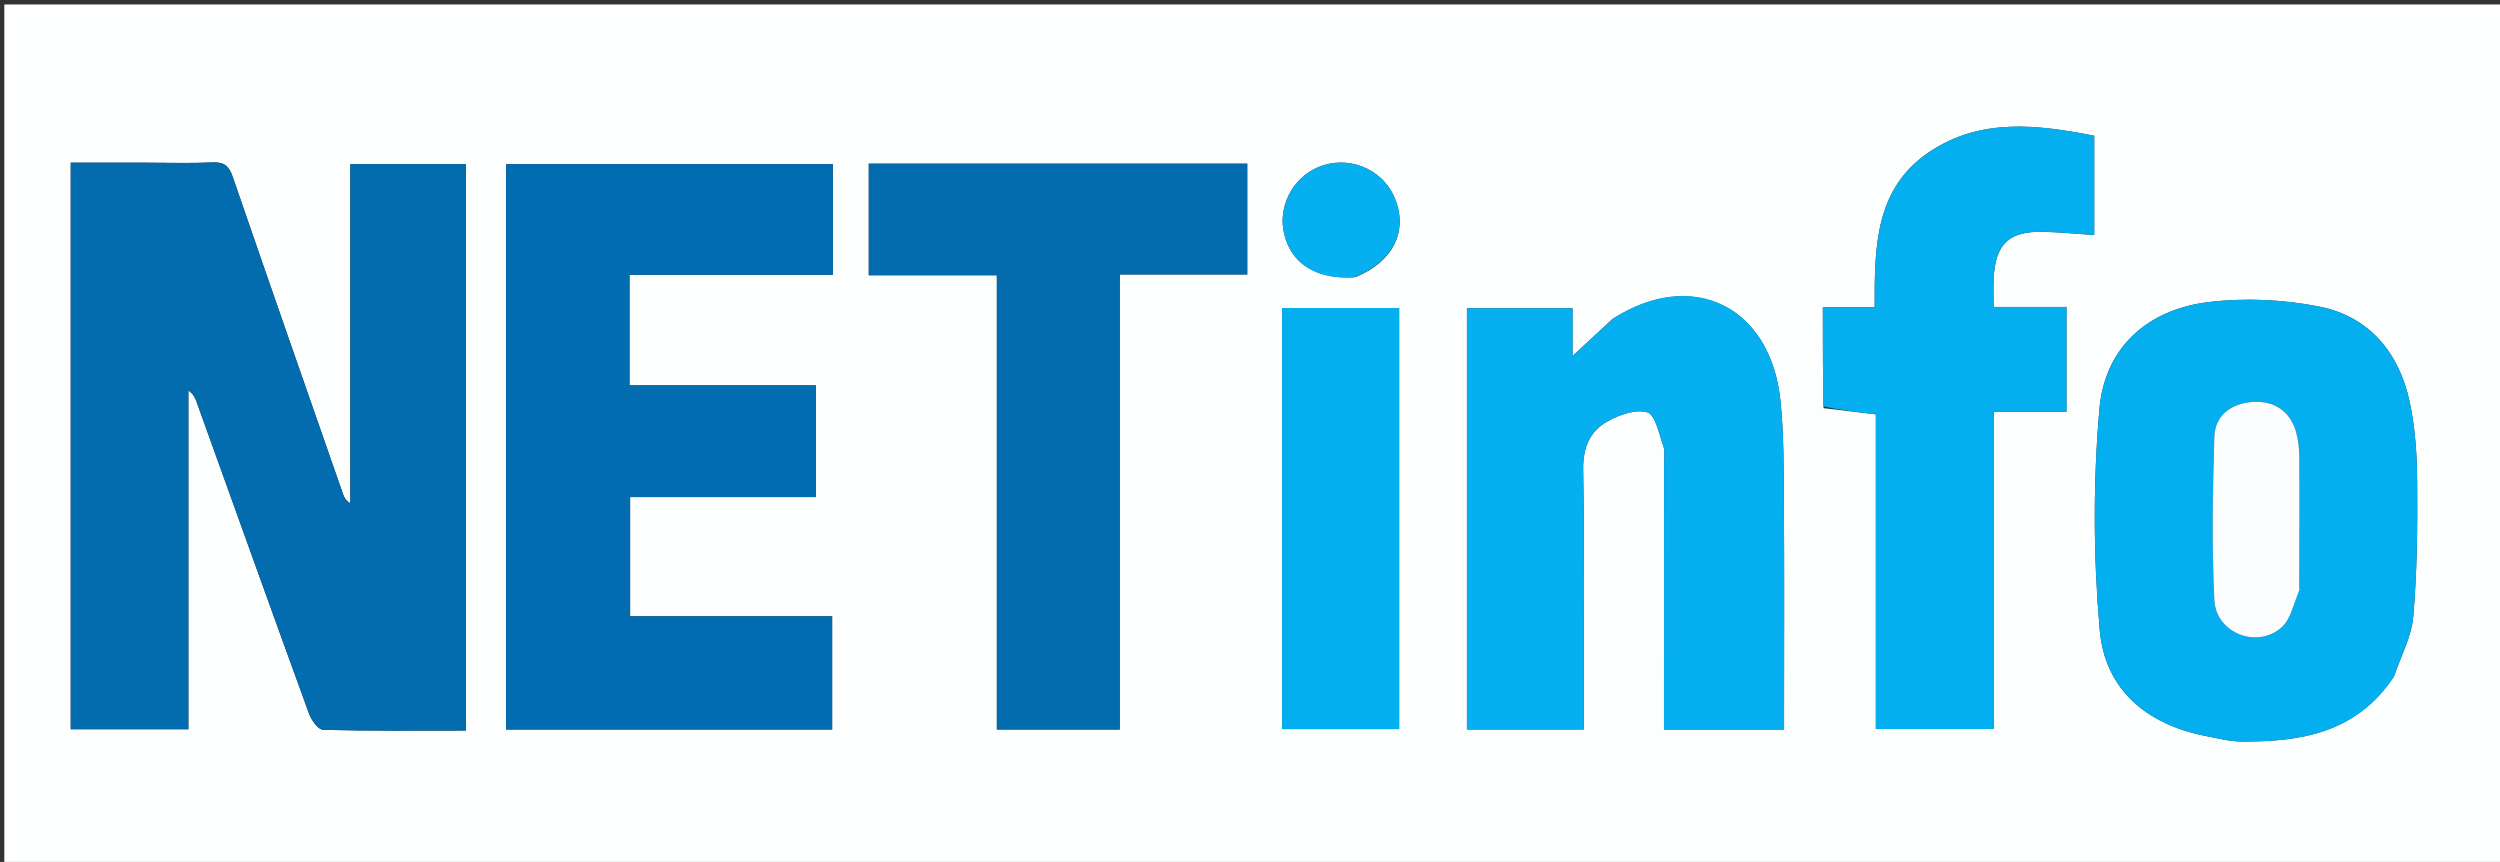 <svg xmlns="http://www.w3.org/2000/svg" xmlns:xlink="http://www.w3.org/1999/xlink" id="Layer_1" x="0px" y="0px" width="100%" viewBox="0 0 612 211" xml:space="preserve"><rect x="0" y="0" width="612" height="211" fill="#333333" stroke="none"/><path fill="#FDFEFE" opacity="1" stroke="none" d="M399,212  C266.04,212 133.58,212 1.06,212  C1.06,141.728 1.06,71.457 1.06,1.092  C204.876,1.092 408.753,1.092 612.815,1.092  C612.815,71.333 612.815,141.666 612.815,212  C541.79,212 470.645,212 399,212 M85.758,105.499  C85.758,111.398 85.758,117.297 85.758,123.197  C84.678,122.561 84.258,121.775 83.968,120.944  C74.936,95.052 65.876,69.169 56.956,43.238  C56.04,40.575 54.812,39.632 51.992,39.761  C46.67,40.005 41.329,39.83 35.996,39.829  C29.75,39.829 23.503,39.829 17.313,39.829  C17.313,86.502 17.313,132.428 17.313,178.525  C26.961,178.525 36.35,178.525 46.112,178.525  C46.112,150.669 46.112,123.132 46.112,95.594  C47.294,96.38 47.745,97.328 48.098,98.311  C57.27,123.802 66.4,149.308 75.673,174.762  C76.244,176.33 77.907,178.632 79.111,178.663  C90.721,178.959 102.342,178.84 114.042,178.84  C114.042,132.207 114.042,86.167 114.042,40.185  C104.436,40.185 95.203,40.185 85.758,40.185  C85.758,61.862 85.758,83.181 85.758,105.499 M123.875,133.5  C123.875,148.449 123.875,163.399 123.875,178.595  C150.772,178.595 177.173,178.595 203.714,178.595  C203.714,169.359 203.714,160.348 203.714,150.867  C186.911,150.867 170.511,150.867 154.249,150.867  C154.249,140.981 154.249,131.577 154.249,121.68  C169.659,121.68 184.724,121.68 199.714,121.68  C199.714,112.405 199.714,103.637 199.714,94.33  C184.408,94.33 169.348,94.33 154.1,94.33  C154.1,85.181 154.1,76.576 154.1,67.287  C170.797,67.287 187.327,67.287 203.889,67.287  C203.889,57.838 203.889,49.074 203.889,40.195  C177.142,40.195 150.624,40.195 123.875,40.195  C123.875,71.216 123.875,101.858 123.875,133.5 M394.698,78.111  C391.514,81.066 388.33,84.021 384.963,87.147  C384.963,83.247 384.963,79.463 384.963,75.469  C376.159,75.469 367.617,75.469 359.103,75.469  C359.103,110.026 359.103,144.234 359.103,178.567  C368.705,178.567 377.937,178.567 387.702,178.567  C387.702,176.654 387.702,175.032 387.702,173.411  C387.7,153.928 387.903,134.441 387.562,114.964  C387.469,109.648 389.164,105.644 393.381,103.23  C396.285,101.567 400.404,100.091 403.259,100.944  C405.225,101.532 406.121,106.192 407.167,109.147  C407.643,110.492 407.363,112.117 407.363,113.614  C407.363,133.43 407.352,153.246 407.343,173.062  C407.343,174.835 407.343,176.608 407.343,178.592  C417.444,178.592 426.841,178.592 436.739,178.592  C436.739,176.688 436.739,175.067 436.739,173.446  C436.736,156.627 436.816,139.808 436.697,122.99  C436.637,114.676 436.709,106.312 435.853,98.06  C433.463,75.002 414.368,65.552 394.698,78.111 M586.092,165.502  C587.719,160.647 590.342,155.878 590.77,150.919  C591.711,140.004 591.817,128.99 591.728,118.021  C591.674,111.411 591.268,104.665 589.861,98.234  C587.239,86.255 579.927,77.454 567.744,75.045  C558.951,73.307 549.524,72.871 540.636,73.953  C525.648,75.779 515.242,85.125 513.937,100.103  C512.374,118.046 512.436,136.338 514.016,154.282  C515.298,168.835 525.526,177.354 539.978,180.179  C542.915,180.753 545.889,181.52 548.849,181.533  C563.271,181.594 576.865,179.447 586.092,165.502 M236.358,67.384  C238.797,67.384 241.237,67.384 244.026,67.384  C244.026,104.828 244.026,141.581 244.026,178.591  C254.112,178.591 263.841,178.591 274.111,178.591  C274.111,141.489 274.111,104.632 274.111,67.184  C284.852,67.184 295.066,67.184 305.331,67.184  C305.331,57.819 305.331,49.054 305.331,40.059  C274.35,40.059 243.619,40.059 212.67,40.059  C212.67,49.187 212.67,58.076 212.67,67.384  C220.441,67.384 227.914,67.384 236.358,67.384 M446.412,99.923  C450.555,100.412 454.698,100.901 459.204,101.433  C459.204,127.217 459.204,152.795 459.204,178.462  C468.975,178.462 478.344,178.462 488.091,178.462  C488.091,152.484 488.091,126.895 488.091,100.788  C494.204,100.788 499.947,100.788 505.873,100.788  C505.873,92.039 505.873,83.816 505.873,75.136  C502.79,75.136 499.997,75.136 497.204,75.136  C494.257,75.136 491.309,75.136 488.03,75.136  C488.03,72.448 487.937,70.316 488.046,68.195  C488.485,59.676 491.766,56.555 500.289,56.748  C504.389,56.841 508.481,57.267 512.672,57.548  C512.672,49.352 512.672,41.294 512.672,33.235  C498.722,30.479 485.061,28.876 472.679,36.944  C458.91,45.914 458.876,60.515 458.916,75.221  C454.528,75.221 450.604,75.221 446.227,75.221  C446.227,83.465 446.227,91.247 446.412,99.923 M313.847,91.502  C313.847,120.444 313.847,149.386 313.847,178.483  C323.762,178.483 333.135,178.483 342.514,178.483  C342.514,143.898 342.514,109.685 342.514,75.396  C332.892,75.396 323.632,75.396 313.847,75.396  C313.847,80.6 313.847,85.552 313.847,91.502 M331.805,67.845  C340.995,64.127 344.759,56.642 341.484,48.598  C338.465,41.18 329.76,37.746 322.379,41.06  C316.297,43.791 312.833,50.707 314.329,57.132  C316.051,64.522 322.131,68.483 331.805,67.845 z"></path><path fill="#026CAF" opacity="1" stroke="none" d="M85.758,104.999  C85.758,83.181 85.758,61.862 85.758,40.185  C95.203,40.185 104.436,40.185 114.042,40.185  C114.042,86.167 114.042,132.207 114.042,178.84  C102.342,178.84 90.721,178.959 79.111,178.663  C77.907,178.632 76.244,176.33 75.673,174.762  C66.4,149.308 57.27,123.802 48.098,98.311  C47.745,97.328 47.294,96.38 46.112,95.594  C46.112,123.132 46.112,150.669 46.112,178.525  C36.35,178.525 26.961,178.525 17.313,178.525  C17.313,132.428 17.313,86.502 17.313,39.829  C23.503,39.829 29.75,39.829 35.996,39.829  C41.329,39.83 46.67,40.005 51.992,39.761  C54.812,39.632 56.04,40.575 56.956,43.238  C65.876,69.169 74.936,95.052 83.968,120.944  C84.258,121.775 84.678,122.561 85.758,123.197  C85.758,117.297 85.758,111.398 85.758,104.999 z"></path><path fill="#026CB0" opacity="1" stroke="none" d="M123.875,133  C123.875,101.858 123.875,71.216 123.875,40.195  C150.624,40.195 177.142,40.195 203.889,40.195  C203.889,49.074 203.889,57.838 203.889,67.287  C187.327,67.287 170.797,67.287 154.1,67.287  C154.1,76.576 154.1,85.181 154.1,94.33  C169.348,94.33 184.408,94.33 199.714,94.33  C199.714,103.637 199.714,112.405 199.714,121.68  C184.724,121.68 169.659,121.68 154.249,121.68  C154.249,131.577 154.249,140.981 154.249,150.867  C170.511,150.867 186.911,150.867 203.714,150.867  C203.714,160.348 203.714,169.359 203.714,178.595  C177.173,178.595 150.772,178.595 123.875,178.595  C123.875,163.399 123.875,148.449 123.875,133 z"></path><path fill="#06AFF0" opacity="1" stroke="none" d="M394.999,77.907  C414.368,65.552 433.463,75.002 435.853,98.06  C436.709,106.312 436.637,114.676 436.697,122.99  C436.816,139.808 436.736,156.627 436.739,173.446  C436.739,175.067 436.739,176.688 436.739,178.592  C426.841,178.592 417.444,178.592 407.343,178.592  C407.343,176.608 407.343,174.835 407.343,173.062  C407.352,153.246 407.363,133.43 407.363,113.614  C407.363,112.117 407.643,110.492 407.167,109.147  C406.121,106.192 405.225,101.532 403.259,100.944  C400.404,100.091 396.285,101.567 393.381,103.23  C389.164,105.644 387.469,109.648 387.562,114.964  C387.903,134.441 387.7,153.928 387.702,173.411  C387.702,175.032 387.702,176.654 387.702,178.567  C377.937,178.567 368.705,178.567 359.103,178.567  C359.103,144.234 359.103,110.026 359.103,75.469  C367.617,75.469 376.159,75.469 384.963,75.469  C384.963,79.463 384.963,83.247 384.963,87.147  C388.33,84.021 391.514,81.066 394.999,77.907 z"></path><path fill="#04AFF0" opacity="1" stroke="none" d="M585.928,165.829  C576.865,179.447 563.271,181.594 548.849,181.533  C545.889,181.52 542.915,180.753 539.978,180.179  C525.526,177.354 515.298,168.835 514.016,154.282  C512.436,136.338 512.374,118.046 513.937,100.103  C515.242,85.125 525.648,75.779 540.636,73.953  C549.524,72.871 558.951,73.307 567.744,75.045  C579.927,77.454 587.239,86.255 589.861,98.234  C591.268,104.665 591.674,111.411 591.728,118.021  C591.817,128.99 591.711,140.004 590.77,150.919  C590.342,155.878 587.719,160.647 585.928,165.829 M562.88,144.023  C562.89,133.36 562.944,122.696 562.873,112.034  C562.859,109.895 562.638,107.682 562.047,105.637  C560.599,100.631 556.637,98.041 551.474,98.391  C546.187,98.749 542.227,101.7 542.068,106.957  C541.666,120.264 541.424,133.615 542.069,146.902  C542.463,155.015 552.585,158.931 558.557,153.551  C560.78,151.548 561.467,147.84 562.88,144.023 z"></path><path fill="#026CAF" opacity="1" stroke="none" d="M235.872,67.384  C227.914,67.384 220.441,67.384 212.67,67.384  C212.67,58.076 212.67,49.187 212.67,40.059  C243.619,40.059 274.35,40.059 305.331,40.059  C305.331,49.054 305.331,57.819 305.331,67.184  C295.066,67.184 284.852,67.184 274.111,67.184  C274.111,104.632 274.111,141.489 274.111,178.591  C263.841,178.591 254.112,178.591 244.026,178.591  C244.026,141.581 244.026,104.828 244.026,67.384  C241.237,67.384 238.797,67.384 235.872,67.384 z"></path><path fill="#04AFF0" opacity="1" stroke="none" d="M446.319,99.476  C446.227,91.247 446.227,83.465 446.227,75.221  C450.604,75.221 454.528,75.221 458.916,75.221  C458.876,60.515 458.91,45.914 472.679,36.944  C485.061,28.876 498.722,30.479 512.672,33.235  C512.672,41.294 512.672,49.352 512.672,57.548  C508.481,57.267 504.389,56.841 500.289,56.748  C491.766,56.555 488.485,59.676 488.046,68.195  C487.937,70.316 488.03,72.448 488.03,75.136  C491.309,75.136 494.257,75.136 497.204,75.136  C499.997,75.136 502.79,75.136 505.873,75.136  C505.873,83.816 505.873,92.039 505.873,100.788  C499.947,100.788 494.204,100.788 488.091,100.788  C488.091,126.895 488.091,152.484 488.091,178.462  C478.344,178.462 468.975,178.462 459.204,178.462  C459.204,152.795 459.204,127.217 459.204,101.433  C454.698,100.901 450.555,100.412 446.319,99.476 z"></path><path fill="#04AFF0" opacity="1" stroke="none" d="M313.847,91.003  C313.847,85.552 313.847,80.6 313.847,75.396  C323.632,75.396 332.892,75.396 342.514,75.396  C342.514,109.685 342.514,143.898 342.514,178.483  C333.135,178.483 323.762,178.483 313.847,178.483  C313.847,149.386 313.847,120.444 313.847,91.003 z"></path><path fill="#05AFF0" opacity="1" stroke="none" d="M331.393,67.912  C322.131,68.483 316.051,64.522 314.329,57.132  C312.833,50.707 316.297,43.791 322.379,41.06  C329.76,37.746 338.465,41.18 341.484,48.598  C344.759,56.642 340.995,64.127 331.393,67.912 z"></path><path fill="#FBFDFE" opacity="1" stroke="none" d="M562.867,144.467  C561.467,147.84 560.78,151.548 558.557,153.551  C552.585,158.931 542.463,155.015 542.069,146.902  C541.424,133.615 541.666,120.264 542.068,106.957  C542.227,101.7 546.187,98.749 551.474,98.391  C556.637,98.041 560.599,100.631 562.047,105.637  C562.638,107.682 562.859,109.895 562.873,112.034  C562.944,122.696 562.89,133.36 562.867,144.467 z"></path></svg>